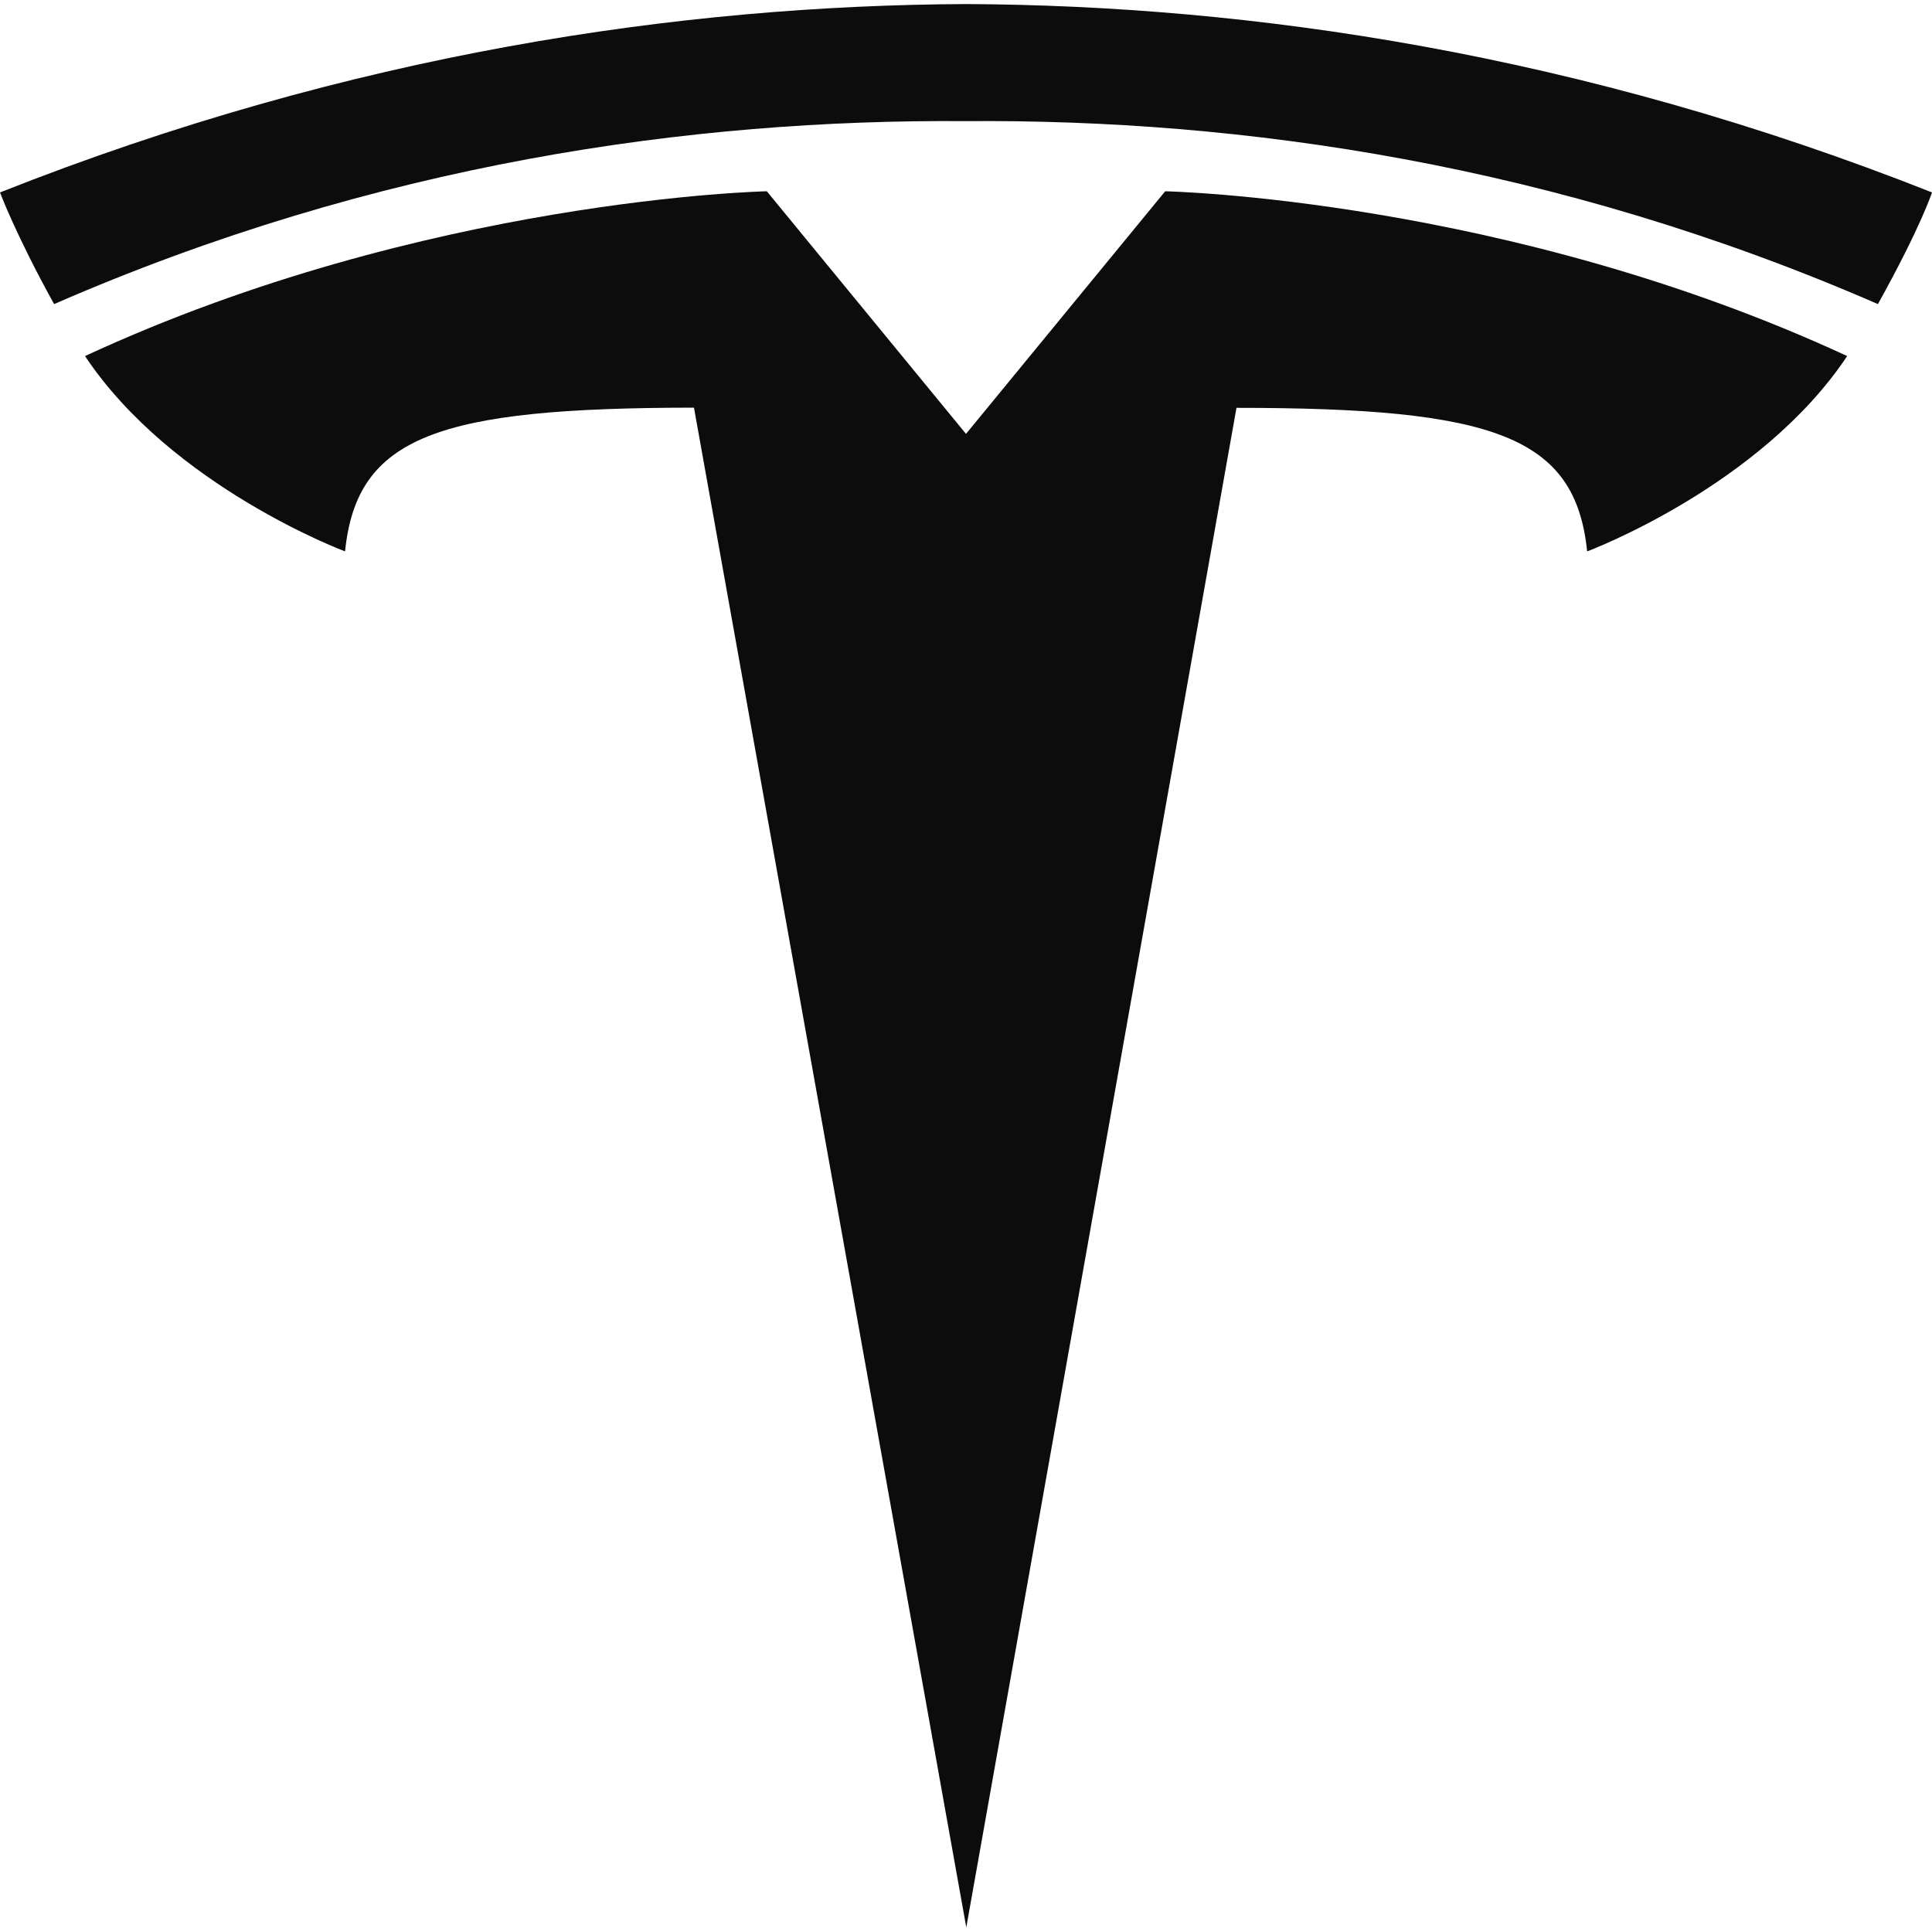 <svg xmlns="http://www.w3.org/2000/svg" id="uuid-11d42985-8f33-451b-a79d-00dee9232c7a" viewBox="0 0 100 100"><path d="m50.01,99.79l13.99-78.68c13.33,0,17.54,1.46,18.15,7.43,0,0,8.95-3.34,13.46-10.11-17.61-8.16-35.3-8.53-35.3-8.53l-10.32,12.57h.02s-10.32-12.57-10.32-12.57c0,0-17.69.37-35.29,8.53,4.51,6.77,13.46,10.11,13.46,10.11.61-5.97,4.81-7.43,18.06-7.44l14.1,78.69" style="fill:#0c0c0c; stroke-width:0px;"></path><path d="m50,6.27c14.23-.11,30.52,2.2,47.2,9.47,2.23-4.01,2.8-5.78,2.8-5.78C81.77,2.74,64.7.28,50,.21,35.3.28,18.23,2.74,0,9.96c0,0,.81,2.18,2.8,5.78C19.47,8.47,35.77,6.16,50,6.27h0" style="fill:#0c0c0c; stroke-width:0px;"></path></svg>